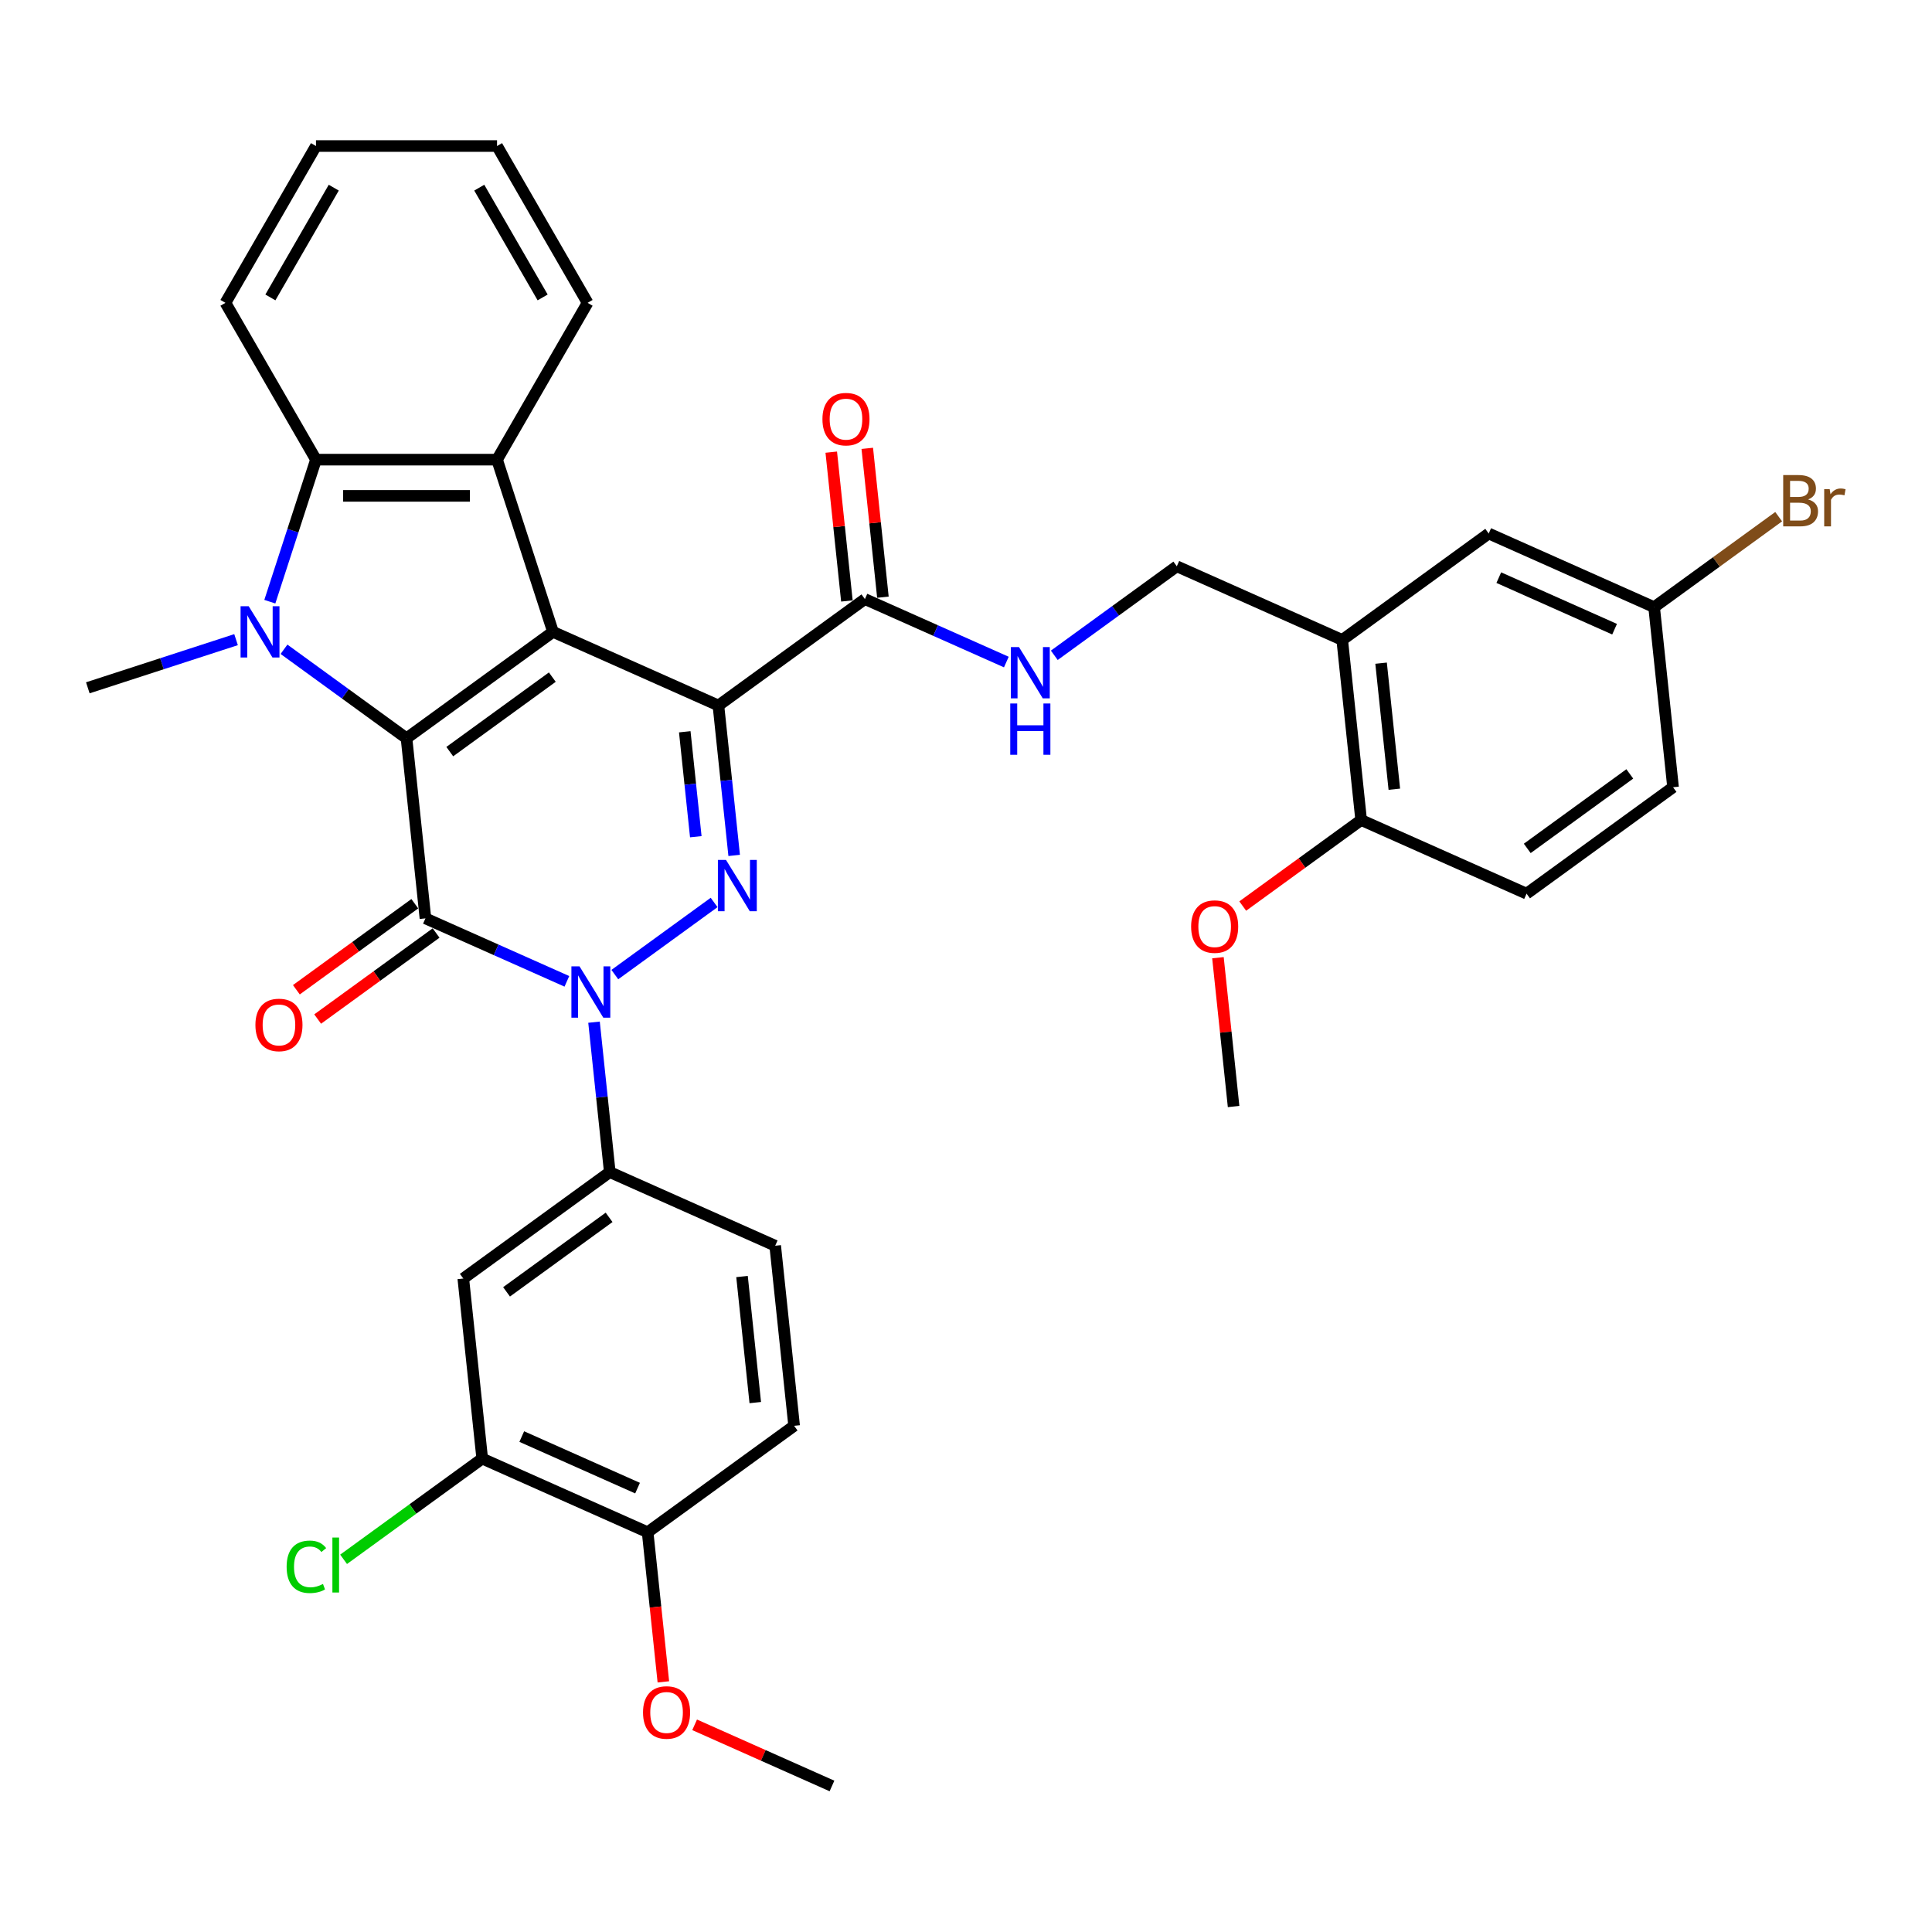 <?xml version='1.0' encoding='iso-8859-1'?>
<svg version='1.1' baseProfile='full'
              xmlns='http://www.w3.org/2000/svg'
                      xmlns:rdkit='http://www.rdkit.org/xml'
                      xmlns:xlink='http://www.w3.org/1999/xlink'
                  xml:space='preserve'
width='1000px' height='1000px' viewBox='0 0 1000 1000'>
<!-- END OF HEADER -->
<rect style='opacity:1.0;fill:#FFFFFF;stroke:none' width='1000' height='1000' x='0' y='0'> </rect>
<path class='bond-0' d='M 286.233,327.049 L 210.411,382.137' style='fill:none;fill-rule:evenodd;stroke:#000000;stroke-width:6px;stroke-linecap:butt;stroke-linejoin:miter;stroke-opacity:1' />
<path class='bond-0' d='M 285.877,350.476 L 232.802,389.038' style='fill:none;fill-rule:evenodd;stroke:#000000;stroke-width:6px;stroke-linecap:butt;stroke-linejoin:miter;stroke-opacity:1' />
<path class='bond-1' d='M 286.233,327.049 L 371.851,365.169' style='fill:none;fill-rule:evenodd;stroke:#000000;stroke-width:6px;stroke-linecap:butt;stroke-linejoin:miter;stroke-opacity:1' />
<path class='bond-6' d='M 286.233,327.049 L 257.271,237.915' style='fill:none;fill-rule:evenodd;stroke:#000000;stroke-width:6px;stroke-linecap:butt;stroke-linejoin:miter;stroke-opacity:1' />
<path class='bond-2' d='M 210.411,382.137 L 220.207,475.344' style='fill:none;fill-rule:evenodd;stroke:#000000;stroke-width:6px;stroke-linecap:butt;stroke-linejoin:miter;stroke-opacity:1' />
<path class='bond-5' d='M 210.411,382.137 L 178.704,359.1' style='fill:none;fill-rule:evenodd;stroke:#000000;stroke-width:6px;stroke-linecap:butt;stroke-linejoin:miter;stroke-opacity:1' />
<path class='bond-5' d='M 178.704,359.1 L 146.997,336.064' style='fill:none;fill-rule:evenodd;stroke:#0000FF;stroke-width:6px;stroke-linecap:butt;stroke-linejoin:miter;stroke-opacity:1' />
<path class='bond-4' d='M 371.851,365.169 L 375.929,403.965' style='fill:none;fill-rule:evenodd;stroke:#000000;stroke-width:6px;stroke-linecap:butt;stroke-linejoin:miter;stroke-opacity:1' />
<path class='bond-4' d='M 375.929,403.965 L 380.007,442.762' style='fill:none;fill-rule:evenodd;stroke:#0000FF;stroke-width:6px;stroke-linecap:butt;stroke-linejoin:miter;stroke-opacity:1' />
<path class='bond-4' d='M 354.433,378.767 L 357.288,405.925' style='fill:none;fill-rule:evenodd;stroke:#000000;stroke-width:6px;stroke-linecap:butt;stroke-linejoin:miter;stroke-opacity:1' />
<path class='bond-4' d='M 357.288,405.925 L 360.142,433.083' style='fill:none;fill-rule:evenodd;stroke:#0000FF;stroke-width:6px;stroke-linecap:butt;stroke-linejoin:miter;stroke-opacity:1' />
<path class='bond-8' d='M 371.851,365.169 L 447.673,310.081' style='fill:none;fill-rule:evenodd;stroke:#000000;stroke-width:6px;stroke-linecap:butt;stroke-linejoin:miter;stroke-opacity:1' />
<path class='bond-14' d='M 214.699,467.762 L 184.051,490.029' style='fill:none;fill-rule:evenodd;stroke:#000000;stroke-width:6px;stroke-linecap:butt;stroke-linejoin:miter;stroke-opacity:1' />
<path class='bond-14' d='M 184.051,490.029 L 153.403,512.296' style='fill:none;fill-rule:evenodd;stroke:#FF0000;stroke-width:6px;stroke-linecap:butt;stroke-linejoin:miter;stroke-opacity:1' />
<path class='bond-14' d='M 225.716,482.927 L 195.068,505.193' style='fill:none;fill-rule:evenodd;stroke:#000000;stroke-width:6px;stroke-linecap:butt;stroke-linejoin:miter;stroke-opacity:1' />
<path class='bond-14' d='M 195.068,505.193 L 164.421,527.46' style='fill:none;fill-rule:evenodd;stroke:#FF0000;stroke-width:6px;stroke-linecap:butt;stroke-linejoin:miter;stroke-opacity:1' />
<path class='bond-37' d='M 220.207,475.344 L 256.812,491.642' style='fill:none;fill-rule:evenodd;stroke:#000000;stroke-width:6px;stroke-linecap:butt;stroke-linejoin:miter;stroke-opacity:1' />
<path class='bond-37' d='M 256.812,491.642 L 293.417,507.94' style='fill:none;fill-rule:evenodd;stroke:#0000FF;stroke-width:6px;stroke-linecap:butt;stroke-linejoin:miter;stroke-opacity:1' />
<path class='bond-3' d='M 318.235,504.449 L 369.623,467.113' style='fill:none;fill-rule:evenodd;stroke:#0000FF;stroke-width:6px;stroke-linecap:butt;stroke-linejoin:miter;stroke-opacity:1' />
<path class='bond-9' d='M 307.467,529.078 L 311.545,567.875' style='fill:none;fill-rule:evenodd;stroke:#0000FF;stroke-width:6px;stroke-linecap:butt;stroke-linejoin:miter;stroke-opacity:1' />
<path class='bond-9' d='M 311.545,567.875 L 315.622,606.672' style='fill:none;fill-rule:evenodd;stroke:#000000;stroke-width:6px;stroke-linecap:butt;stroke-linejoin:miter;stroke-opacity:1' />
<path class='bond-23' d='M 122.18,331.081 L 83.817,343.545' style='fill:none;fill-rule:evenodd;stroke:#0000FF;stroke-width:6px;stroke-linecap:butt;stroke-linejoin:miter;stroke-opacity:1' />
<path class='bond-23' d='M 83.817,343.545 L 45.455,356.01' style='fill:none;fill-rule:evenodd;stroke:#000000;stroke-width:6px;stroke-linecap:butt;stroke-linejoin:miter;stroke-opacity:1' />
<path class='bond-36' d='M 139.662,311.435 L 151.606,274.675' style='fill:none;fill-rule:evenodd;stroke:#0000FF;stroke-width:6px;stroke-linecap:butt;stroke-linejoin:miter;stroke-opacity:1' />
<path class='bond-36' d='M 151.606,274.675 L 163.55,237.915' style='fill:none;fill-rule:evenodd;stroke:#000000;stroke-width:6px;stroke-linecap:butt;stroke-linejoin:miter;stroke-opacity:1' />
<path class='bond-7' d='M 257.271,237.915 L 163.55,237.915' style='fill:none;fill-rule:evenodd;stroke:#000000;stroke-width:6px;stroke-linecap:butt;stroke-linejoin:miter;stroke-opacity:1' />
<path class='bond-7' d='M 243.213,256.659 L 177.608,256.659' style='fill:none;fill-rule:evenodd;stroke:#000000;stroke-width:6px;stroke-linecap:butt;stroke-linejoin:miter;stroke-opacity:1' />
<path class='bond-26' d='M 257.271,237.915 L 304.132,156.75' style='fill:none;fill-rule:evenodd;stroke:#000000;stroke-width:6px;stroke-linecap:butt;stroke-linejoin:miter;stroke-opacity:1' />
<path class='bond-29' d='M 163.55,237.915 L 116.69,156.75' style='fill:none;fill-rule:evenodd;stroke:#000000;stroke-width:6px;stroke-linecap:butt;stroke-linejoin:miter;stroke-opacity:1' />
<path class='bond-12' d='M 447.673,310.081 L 484.278,326.378' style='fill:none;fill-rule:evenodd;stroke:#000000;stroke-width:6px;stroke-linecap:butt;stroke-linejoin:miter;stroke-opacity:1' />
<path class='bond-12' d='M 484.278,326.378 L 520.883,342.676' style='fill:none;fill-rule:evenodd;stroke:#0000FF;stroke-width:6px;stroke-linecap:butt;stroke-linejoin:miter;stroke-opacity:1' />
<path class='bond-20' d='M 456.994,309.101 L 452.946,270.585' style='fill:none;fill-rule:evenodd;stroke:#000000;stroke-width:6px;stroke-linecap:butt;stroke-linejoin:miter;stroke-opacity:1' />
<path class='bond-20' d='M 452.946,270.585 L 448.898,232.069' style='fill:none;fill-rule:evenodd;stroke:#FF0000;stroke-width:6px;stroke-linecap:butt;stroke-linejoin:miter;stroke-opacity:1' />
<path class='bond-20' d='M 438.353,311.06 L 434.305,272.545' style='fill:none;fill-rule:evenodd;stroke:#000000;stroke-width:6px;stroke-linecap:butt;stroke-linejoin:miter;stroke-opacity:1' />
<path class='bond-20' d='M 434.305,272.545 L 430.256,234.029' style='fill:none;fill-rule:evenodd;stroke:#FF0000;stroke-width:6px;stroke-linecap:butt;stroke-linejoin:miter;stroke-opacity:1' />
<path class='bond-10' d='M 315.622,606.672 L 239.8,661.76' style='fill:none;fill-rule:evenodd;stroke:#000000;stroke-width:6px;stroke-linecap:butt;stroke-linejoin:miter;stroke-opacity:1' />
<path class='bond-10' d='M 315.267,630.1 L 262.191,668.661' style='fill:none;fill-rule:evenodd;stroke:#000000;stroke-width:6px;stroke-linecap:butt;stroke-linejoin:miter;stroke-opacity:1' />
<path class='bond-19' d='M 315.622,606.672 L 401.241,644.792' style='fill:none;fill-rule:evenodd;stroke:#000000;stroke-width:6px;stroke-linecap:butt;stroke-linejoin:miter;stroke-opacity:1' />
<path class='bond-13' d='M 239.8,661.76 L 249.597,754.968' style='fill:none;fill-rule:evenodd;stroke:#000000;stroke-width:6px;stroke-linecap:butt;stroke-linejoin:miter;stroke-opacity:1' />
<path class='bond-11' d='M 694.733,331.232 L 609.114,293.113' style='fill:none;fill-rule:evenodd;stroke:#000000;stroke-width:6px;stroke-linecap:butt;stroke-linejoin:miter;stroke-opacity:1' />
<path class='bond-16' d='M 694.733,331.232 L 704.529,424.44' style='fill:none;fill-rule:evenodd;stroke:#000000;stroke-width:6px;stroke-linecap:butt;stroke-linejoin:miter;stroke-opacity:1' />
<path class='bond-16' d='M 714.844,343.254 L 721.701,408.5' style='fill:none;fill-rule:evenodd;stroke:#000000;stroke-width:6px;stroke-linecap:butt;stroke-linejoin:miter;stroke-opacity:1' />
<path class='bond-18' d='M 694.733,331.232 L 770.555,276.144' style='fill:none;fill-rule:evenodd;stroke:#000000;stroke-width:6px;stroke-linecap:butt;stroke-linejoin:miter;stroke-opacity:1' />
<path class='bond-15' d='M 545.701,339.185 L 577.407,316.149' style='fill:none;fill-rule:evenodd;stroke:#0000FF;stroke-width:6px;stroke-linecap:butt;stroke-linejoin:miter;stroke-opacity:1' />
<path class='bond-15' d='M 577.407,316.149 L 609.114,293.113' style='fill:none;fill-rule:evenodd;stroke:#000000;stroke-width:6px;stroke-linecap:butt;stroke-linejoin:miter;stroke-opacity:1' />
<path class='bond-25' d='M 249.597,754.968 L 213.72,781.034' style='fill:none;fill-rule:evenodd;stroke:#000000;stroke-width:6px;stroke-linecap:butt;stroke-linejoin:miter;stroke-opacity:1' />
<path class='bond-25' d='M 213.72,781.034 L 177.842,807.101' style='fill:none;fill-rule:evenodd;stroke:#00CC00;stroke-width:6px;stroke-linecap:butt;stroke-linejoin:miter;stroke-opacity:1' />
<path class='bond-39' d='M 249.597,754.968 L 335.215,793.088' style='fill:none;fill-rule:evenodd;stroke:#000000;stroke-width:6px;stroke-linecap:butt;stroke-linejoin:miter;stroke-opacity:1' />
<path class='bond-39' d='M 270.064,743.562 L 329.997,770.246' style='fill:none;fill-rule:evenodd;stroke:#000000;stroke-width:6px;stroke-linecap:butt;stroke-linejoin:miter;stroke-opacity:1' />
<path class='bond-22' d='M 704.529,424.44 L 790.148,462.56' style='fill:none;fill-rule:evenodd;stroke:#000000;stroke-width:6px;stroke-linecap:butt;stroke-linejoin:miter;stroke-opacity:1' />
<path class='bond-30' d='M 704.529,424.44 L 673.882,446.707' style='fill:none;fill-rule:evenodd;stroke:#000000;stroke-width:6px;stroke-linecap:butt;stroke-linejoin:miter;stroke-opacity:1' />
<path class='bond-30' d='M 673.882,446.707 L 643.234,468.974' style='fill:none;fill-rule:evenodd;stroke:#FF0000;stroke-width:6px;stroke-linecap:butt;stroke-linejoin:miter;stroke-opacity:1' />
<path class='bond-17' d='M 335.215,793.088 L 411.038,738' style='fill:none;fill-rule:evenodd;stroke:#000000;stroke-width:6px;stroke-linecap:butt;stroke-linejoin:miter;stroke-opacity:1' />
<path class='bond-31' d='M 335.215,793.088 L 339.285,831.81' style='fill:none;fill-rule:evenodd;stroke:#000000;stroke-width:6px;stroke-linecap:butt;stroke-linejoin:miter;stroke-opacity:1' />
<path class='bond-31' d='M 339.285,831.81 L 343.355,870.532' style='fill:none;fill-rule:evenodd;stroke:#FF0000;stroke-width:6px;stroke-linecap:butt;stroke-linejoin:miter;stroke-opacity:1' />
<path class='bond-24' d='M 770.555,276.144 L 856.173,314.264' style='fill:none;fill-rule:evenodd;stroke:#000000;stroke-width:6px;stroke-linecap:butt;stroke-linejoin:miter;stroke-opacity:1' />
<path class='bond-24' d='M 775.774,298.986 L 835.707,325.67' style='fill:none;fill-rule:evenodd;stroke:#000000;stroke-width:6px;stroke-linecap:butt;stroke-linejoin:miter;stroke-opacity:1' />
<path class='bond-21' d='M 401.241,644.792 L 411.038,738' style='fill:none;fill-rule:evenodd;stroke:#000000;stroke-width:6px;stroke-linecap:butt;stroke-linejoin:miter;stroke-opacity:1' />
<path class='bond-21' d='M 384.069,660.732 L 390.927,725.978' style='fill:none;fill-rule:evenodd;stroke:#000000;stroke-width:6px;stroke-linecap:butt;stroke-linejoin:miter;stroke-opacity:1' />
<path class='bond-40' d='M 790.148,462.56 L 865.97,407.472' style='fill:none;fill-rule:evenodd;stroke:#000000;stroke-width:6px;stroke-linecap:butt;stroke-linejoin:miter;stroke-opacity:1' />
<path class='bond-40' d='M 790.504,439.132 L 843.579,400.571' style='fill:none;fill-rule:evenodd;stroke:#000000;stroke-width:6px;stroke-linecap:butt;stroke-linejoin:miter;stroke-opacity:1' />
<path class='bond-27' d='M 856.173,314.264 L 865.97,407.472' style='fill:none;fill-rule:evenodd;stroke:#000000;stroke-width:6px;stroke-linecap:butt;stroke-linejoin:miter;stroke-opacity:1' />
<path class='bond-28' d='M 856.173,314.264 L 888.405,290.847' style='fill:none;fill-rule:evenodd;stroke:#000000;stroke-width:6px;stroke-linecap:butt;stroke-linejoin:miter;stroke-opacity:1' />
<path class='bond-28' d='M 888.405,290.847 L 920.636,267.429' style='fill:none;fill-rule:evenodd;stroke:#7F4C19;stroke-width:6px;stroke-linecap:butt;stroke-linejoin:miter;stroke-opacity:1' />
<path class='bond-34' d='M 304.132,156.75 L 257.271,75.585' style='fill:none;fill-rule:evenodd;stroke:#000000;stroke-width:6px;stroke-linecap:butt;stroke-linejoin:miter;stroke-opacity:1' />
<path class='bond-34' d='M 280.87,153.947 L 248.067,97.132' style='fill:none;fill-rule:evenodd;stroke:#000000;stroke-width:6px;stroke-linecap:butt;stroke-linejoin:miter;stroke-opacity:1' />
<path class='bond-38' d='M 116.69,156.75 L 163.55,75.585' style='fill:none;fill-rule:evenodd;stroke:#000000;stroke-width:6px;stroke-linecap:butt;stroke-linejoin:miter;stroke-opacity:1' />
<path class='bond-38' d='M 139.952,153.947 L 172.754,97.132' style='fill:none;fill-rule:evenodd;stroke:#000000;stroke-width:6px;stroke-linecap:butt;stroke-linejoin:miter;stroke-opacity:1' />
<path class='bond-32' d='M 630.407,495.704 L 634.456,534.22' style='fill:none;fill-rule:evenodd;stroke:#FF0000;stroke-width:6px;stroke-linecap:butt;stroke-linejoin:miter;stroke-opacity:1' />
<path class='bond-32' d='M 634.456,534.22 L 638.504,572.736' style='fill:none;fill-rule:evenodd;stroke:#000000;stroke-width:6px;stroke-linecap:butt;stroke-linejoin:miter;stroke-opacity:1' />
<path class='bond-33' d='M 359.539,892.763 L 395.085,908.589' style='fill:none;fill-rule:evenodd;stroke:#FF0000;stroke-width:6px;stroke-linecap:butt;stroke-linejoin:miter;stroke-opacity:1' />
<path class='bond-33' d='M 395.085,908.589 L 430.631,924.415' style='fill:none;fill-rule:evenodd;stroke:#000000;stroke-width:6px;stroke-linecap:butt;stroke-linejoin:miter;stroke-opacity:1' />
<path class='bond-35' d='M 257.271,75.585 L 163.55,75.585' style='fill:none;fill-rule:evenodd;stroke:#000000;stroke-width:6px;stroke-linecap:butt;stroke-linejoin:miter;stroke-opacity:1' />
<path  class='atom-4' d='M 299.959 500.193
L 308.656 514.252
Q 309.519 515.639, 310.906 518.15
Q 312.293 520.662, 312.368 520.812
L 312.368 500.193
L 315.892 500.193
L 315.892 526.735
L 312.255 526.735
L 302.921 511.365
Q 301.833 509.566, 300.671 507.504
Q 299.547 505.442, 299.209 504.804
L 299.209 526.735
L 295.76 526.735
L 295.76 500.193
L 299.959 500.193
' fill='#0000FF'/>
<path  class='atom-5' d='M 375.781 445.105
L 384.478 459.164
Q 385.341 460.551, 386.728 463.062
Q 388.115 465.574, 388.19 465.724
L 388.19 445.105
L 391.714 445.105
L 391.714 471.647
L 388.077 471.647
L 378.743 456.277
Q 377.655 454.478, 376.493 452.416
Q 375.369 450.354, 375.031 449.717
L 375.031 471.647
L 371.582 471.647
L 371.582 445.105
L 375.781 445.105
' fill='#0000FF'/>
<path  class='atom-6' d='M 128.722 313.778
L 137.419 327.836
Q 138.281 329.223, 139.668 331.735
Q 141.055 334.247, 141.13 334.396
L 141.13 313.778
L 144.654 313.778
L 144.654 340.32
L 141.018 340.32
L 131.683 324.949
Q 130.596 323.15, 129.434 321.088
Q 128.309 319.026, 127.972 318.389
L 127.972 340.32
L 124.523 340.32
L 124.523 313.778
L 128.722 313.778
' fill='#0000FF'/>
<path  class='atom-13' d='M 527.425 334.93
L 536.122 348.988
Q 536.985 350.375, 538.372 352.887
Q 539.759 355.398, 539.834 355.548
L 539.834 334.93
L 543.358 334.93
L 543.358 361.471
L 539.721 361.471
L 530.387 346.101
Q 529.3 344.302, 528.137 342.24
Q 527.013 340.178, 526.675 339.541
L 526.675 361.471
L 523.226 361.471
L 523.226 334.93
L 527.425 334.93
' fill='#0000FF'/>
<path  class='atom-13' d='M 522.908 364.126
L 526.507 364.126
L 526.507 375.41
L 540.077 375.41
L 540.077 364.126
L 543.676 364.126
L 543.676 390.667
L 540.077 390.667
L 540.077 378.409
L 526.507 378.409
L 526.507 390.667
L 522.908 390.667
L 522.908 364.126
' fill='#0000FF'/>
<path  class='atom-15' d='M 132.201 530.507
Q 132.201 524.134, 135.351 520.573
Q 138.5 517.012, 144.385 517.012
Q 150.271 517.012, 153.42 520.573
Q 156.569 524.134, 156.569 530.507
Q 156.569 536.955, 153.382 540.629
Q 150.196 544.266, 144.385 544.266
Q 138.537 544.266, 135.351 540.629
Q 132.201 536.993, 132.201 530.507
M 144.385 541.267
Q 148.434 541.267, 150.608 538.567
Q 152.82 535.831, 152.82 530.507
Q 152.82 525.296, 150.608 522.672
Q 148.434 520.011, 144.385 520.011
Q 140.336 520.011, 138.125 522.635
Q 135.95 525.259, 135.95 530.507
Q 135.95 535.868, 138.125 538.567
Q 140.336 541.267, 144.385 541.267
' fill='#FF0000'/>
<path  class='atom-21' d='M 425.693 216.948
Q 425.693 210.575, 428.842 207.013
Q 431.991 203.452, 437.877 203.452
Q 443.763 203.452, 446.912 207.013
Q 450.061 210.575, 450.061 216.948
Q 450.061 223.396, 446.874 227.07
Q 443.688 230.706, 437.877 230.706
Q 432.029 230.706, 428.842 227.07
Q 425.693 223.433, 425.693 216.948
M 437.877 227.707
Q 441.926 227.707, 444.1 225.008
Q 446.312 222.271, 446.312 216.948
Q 446.312 211.737, 444.1 209.113
Q 441.926 206.451, 437.877 206.451
Q 433.828 206.451, 431.616 209.075
Q 429.442 211.699, 429.442 216.948
Q 429.442 222.309, 431.616 225.008
Q 433.828 227.707, 437.877 227.707
' fill='#FF0000'/>
<path  class='atom-26' d='M 148.358 810.974
Q 148.358 804.376, 151.432 800.927
Q 154.543 797.441, 160.429 797.441
Q 165.902 797.441, 168.826 801.302
L 166.352 803.327
Q 164.215 800.515, 160.429 800.515
Q 156.418 800.515, 154.281 803.214
Q 152.181 805.876, 152.181 810.974
Q 152.181 816.223, 154.356 818.922
Q 156.568 821.621, 160.841 821.621
Q 163.765 821.621, 167.177 819.859
L 168.227 822.671
Q 166.839 823.57, 164.74 824.095
Q 162.641 824.62, 160.316 824.62
Q 154.543 824.62, 151.432 821.096
Q 148.358 817.572, 148.358 810.974
' fill='#00CC00'/>
<path  class='atom-26' d='M 172.05 795.829
L 175.499 795.829
L 175.499 824.283
L 172.05 824.283
L 172.05 795.829
' fill='#00CC00'/>
<path  class='atom-29' d='M 935.875 258.502
Q 938.425 259.214, 939.699 260.788
Q 941.011 262.325, 941.011 264.612
Q 941.011 268.286, 938.65 270.385
Q 936.325 272.447, 931.902 272.447
L 922.979 272.447
L 922.979 245.905
L 930.814 245.905
Q 935.351 245.905, 937.637 247.742
Q 939.924 249.579, 939.924 252.953
Q 939.924 256.965, 935.875 258.502
M 926.541 248.904
L 926.541 257.227
L 930.814 257.227
Q 933.439 257.227, 934.788 256.177
Q 936.175 255.09, 936.175 252.953
Q 936.175 248.904, 930.814 248.904
L 926.541 248.904
M 931.902 269.448
Q 934.488 269.448, 935.875 268.211
Q 937.263 266.974, 937.263 264.612
Q 937.263 262.438, 935.725 261.351
Q 934.226 260.226, 931.339 260.226
L 926.541 260.226
L 926.541 269.448
L 931.902 269.448
' fill='#7F4C19'/>
<path  class='atom-29' d='M 947.047 253.178
L 947.459 255.84
Q 949.484 252.841, 952.783 252.841
Q 953.832 252.841, 955.257 253.216
L 954.695 256.365
Q 953.083 255.99, 952.183 255.99
Q 950.608 255.99, 949.559 256.627
Q 948.547 257.227, 947.722 258.689
L 947.722 272.447
L 944.198 272.447
L 944.198 253.178
L 947.047 253.178
' fill='#7F4C19'/>
<path  class='atom-31' d='M 616.523 479.603
Q 616.523 473.23, 619.672 469.669
Q 622.821 466.107, 628.707 466.107
Q 634.593 466.107, 637.742 469.669
Q 640.891 473.23, 640.891 479.603
Q 640.891 486.051, 637.704 489.725
Q 634.518 493.361, 628.707 493.361
Q 622.859 493.361, 619.672 489.725
Q 616.523 486.089, 616.523 479.603
M 628.707 490.362
Q 632.756 490.362, 634.93 487.663
Q 637.142 484.926, 637.142 479.603
Q 637.142 474.392, 634.93 471.768
Q 632.756 469.106, 628.707 469.106
Q 624.658 469.106, 622.447 471.731
Q 620.272 474.355, 620.272 479.603
Q 620.272 484.964, 622.447 487.663
Q 624.658 490.362, 628.707 490.362
' fill='#FF0000'/>
<path  class='atom-32' d='M 332.828 886.37
Q 332.828 879.997, 335.977 876.436
Q 339.126 872.875, 345.012 872.875
Q 350.898 872.875, 354.047 876.436
Q 357.196 879.997, 357.196 886.37
Q 357.196 892.818, 354.009 896.492
Q 350.823 900.129, 345.012 900.129
Q 339.164 900.129, 335.977 896.492
Q 332.828 892.856, 332.828 886.37
M 345.012 897.13
Q 349.061 897.13, 351.235 894.43
Q 353.447 891.694, 353.447 886.37
Q 353.447 881.16, 351.235 878.535
Q 349.061 875.874, 345.012 875.874
Q 340.963 875.874, 338.751 878.498
Q 336.577 881.122, 336.577 886.37
Q 336.577 891.731, 338.751 894.43
Q 340.963 897.13, 345.012 897.13
' fill='#FF0000'/>
</svg>
